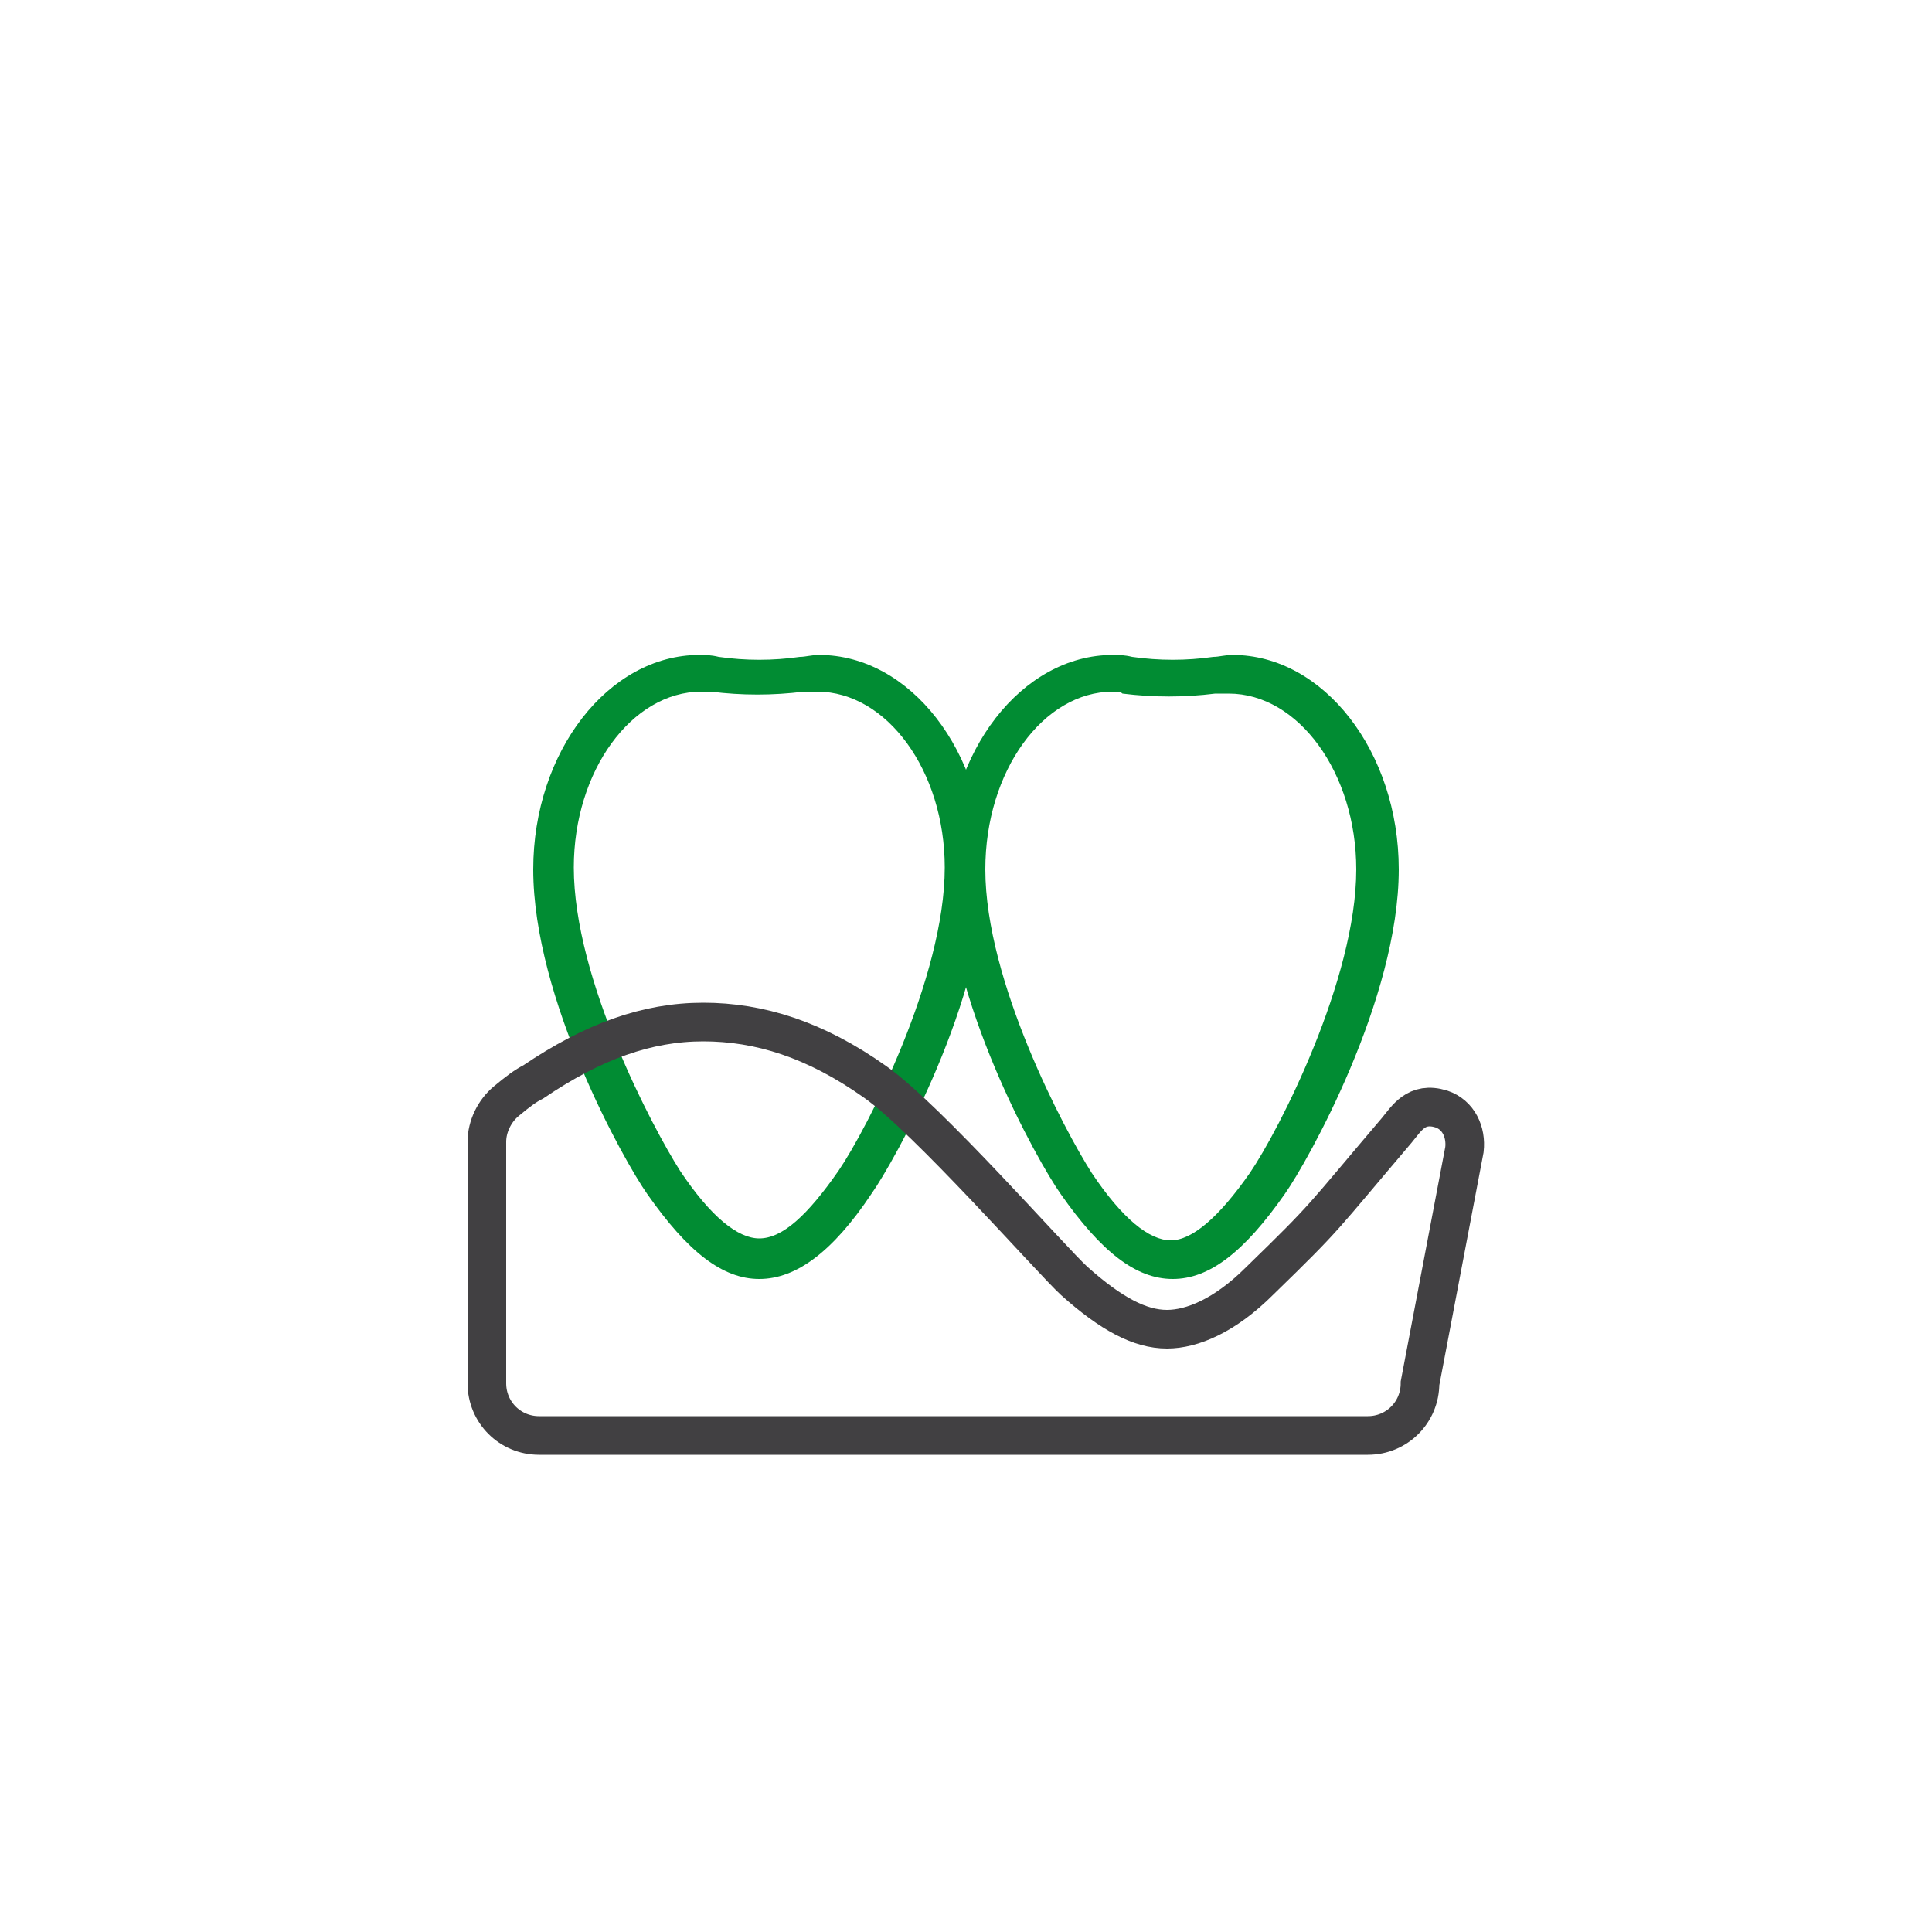 <?xml version="1.0" encoding="UTF-8"?> <svg xmlns="http://www.w3.org/2000/svg" xmlns:xlink="http://www.w3.org/1999/xlink" version="1.1" id="Livello_1" x="0px" y="0px" viewBox="0 0 100 100" style="enable-background:new 0 0 100 100;" xml:space="preserve"> <style type="text/css"> .st0{fill:#2FB7D1;} .st1{fill:#018C33;} .st2{fill:#414042;} .st3{fill:none;stroke:#414042;stroke-width:2;stroke-miterlimit:10;} </style> <path class="st0" d="M-93.1,78.6c-4.3,0-7.8-3.5-7.8-7.8V55h2v15.9c0,3.2,2.6,5.8,5.8,5.8s5.8-2.6,5.8-5.8V55.1h2v15.8 C-85.4,75.1-88.9,78.6-93.1,78.6z"></path> <path class="st0" d="M-81.1,56.8h-0.2l-6-1c-3.9-0.7-7.8-0.7-11.7,0l-6.2,1c-1.7,0-3.2-1.2-3.5-2.8c-0.4-1.8-1.3-3.1-2.2-4.4 c-1.3-1.9-2.8-4.1-2.8-8.1c0-7.1,5.8-13,13-13c2.7,0,5.4,0.9,7.6,2.5c2.2-1.6,4.9-2.5,7.6-2.5c7.2,0,13,5.8,13,13 c0,4-1.5,6.2-2.8,8.1c-0.9,1.3-1.8,2.6-2.2,4.4C-78,55.7-79.4,56.8-81.1,56.8L-81.1,56.8z M-100.7,30.6c-6,0-11,4.9-11,11 c0,3.3,1.2,5.1,2.5,6.9c1,1.4,2,2.9,2.5,5.2c0.2,0.7,0.8,1.2,1.5,1.2l5.9-1c4.1-0.7,8.3-0.7,12.4,0l5.9,1c0.7,0,1.3-0.5,1.5-1.2 C-79,51.5-78,50-77,48.5c1.3-1.8,2.5-3.6,2.5-6.9c0-6-4.9-11-11-11c-2.5,0-5,0.9-6.9,2.5l-0.6,0.5l-0.6-0.5 C-95.7,31.5-98.2,30.6-100.7,30.6L-100.7,30.6z"></path> <path class="st0" d="M-94.2,34.9l-1.6-1.2c2.9-3.7,7.3-5.6,12-4.9l-0.3,2C-88,30.2-91.8,31.7-94.2,34.9z"></path> <rect x="-100.5" y="66.9" transform="matrix(0.917 -0.399 0.399 0.917 -34.872 -31.55)" class="st0" width="14.7" height="2"></rect> <rect x="-98.6" y="71.6" transform="matrix(0.913 -0.407 0.407 0.913 -37.569 -31.258)" class="st0" width="12.8" height="2"></rect> <rect x="-100.5" y="61.9" transform="matrix(0.917 -0.399 0.399 0.917 -32.873 -31.966)" class="st0" width="14.7" height="2"></rect> <rect x="-100.5" y="56.9" transform="matrix(0.917 -0.399 0.399 0.917 -30.877 -32.383)" class="st0" width="14.7" height="2"></rect> <g> <path class="st0" d="M-96.6-11.3c-2.1,0-4.3-1.6-4.3-4.3c0-3.5-1.1-13.5-6-13.5s-6,10-6,13.5c0,2.7-2.2,4.3-4.3,4.3 c-1.7,0-3.2-1-3.8-2.6c-1.2-3-1.8-6.1-1.8-9.3c0-2.6,0.1-5.6,0.6-8.4c0.1-0.6,0.2-1.3,0.2-1.9c0-3.2-1.2-4.9-2.4-6.7 c-1.3-1.9-2.8-4.1-2.8-8.1c0-7.1,5.8-13,13-13c2.7,0,5.4,0.9,7.6,2.5c2.2-1.6,4.9-2.5,7.6-2.5c7.1,0,13,5.8,13,13 c0,4-1.5,6.2-2.8,8.1c-1.2,1.8-2.4,3.5-2.4,6.7c0,0.6,0.1,1.3,0.2,1.9c0.5,2.8,0.6,5.8,0.6,8.4c0,3.2-0.6,6.4-1.8,9.3 C-93.4-12.3-94.9-11.3-96.6-11.3z M-107-31.2c6.4,0,8,10.2,8,15.5c0,1.5,1.2,2.3,2.3,2.3c0.4,0,1.5-0.1,2-1.4 c1.1-2.7,1.7-5.6,1.7-8.5c0-2.5-0.1-5.4-0.5-8c-0.1-0.7-0.2-1.5-0.2-2.3c0-3.8,1.4-5.8,2.8-7.8c1.3-1.8,2.5-3.6,2.5-6.9 c0-6-4.9-11-11-11c-2.5,0-5,0.9-6.9,2.5l-0.6,0.5l-0.6-0.5c-2-1.6-4.4-2.5-6.9-2.5c-6,0-11,4.9-11,11c0,3.4,1.2,5.1,2.5,6.9 c1.4,2,2.8,4,2.8,7.8c0,0.8-0.1,1.5-0.2,2.3c-0.5,2.6-0.5,5.5-0.5,8c0,3,0.6,5.8,1.7,8.5c0.5,1.2,1.6,1.4,2,1.4 c1.1,0,2.3-0.8,2.3-2.3C-115-21-113.3-31.2-107-31.2z"></path> </g> <g> <g> <path class="st1" d="M39.3,66.2L39.3,66.2c-1.9,0-3.7-1.4-5.8-4.4c-1.2-1.7-5.9-10.1-5.9-16.8c0-6.1,3.9-11.1,8.6-11.1 c0.3,0,0.6,0,1,0.1c1.4,0.2,2.8,0.2,4.2,0c0.3,0,0.6-0.1,1-0.1c4.7,0,8.6,5,8.6,11.1c0,6.7-4.7,15.1-5.9,16.8 C43.1,64.8,41.2,66.2,39.3,66.2z M36.3,35.8c-3.6,0-6.6,4.1-6.6,9.1c0,5.8,4.1,13.5,5.5,15.7c1.6,2.4,3,3.5,4.1,3.5 c1.2,0,2.5-1.2,4.1-3.5c1.5-2.2,5.5-10,5.5-15.7c0-5-3-9.1-6.6-9.1c-0.2,0-0.4,0-0.7,0c-1.6,0.2-3.2,0.2-4.8,0 C36.7,35.8,36.5,35.8,36.3,35.8z"></path> </g> <g> <path class="st1" d="M60.7,66.2L60.7,66.2c-1.9,0-3.7-1.4-5.8-4.4C53.7,60.1,49,51.7,49,45c0-6.1,3.9-11.1,8.6-11.1 c0.3,0,0.6,0,1,0.1c1.4,0.2,2.8,0.2,4.2,0c0.3,0,0.6-0.1,1-0.1c4.7,0,8.6,5,8.6,11.1c0,6.7-4.7,15.1-5.9,16.8 C64.4,64.8,62.6,66.2,60.7,66.2z M57.6,35.8C54,35.8,51,39.9,51,45c0,5.8,4.1,13.5,5.5,15.7c1.6,2.4,3,3.5,4.1,3.5 s2.5-1.2,4.1-3.5c1.5-2.2,5.5-10,5.5-15.7c0-5-3-9.1-6.6-9.1c-0.2,0-0.4,0-0.7,0c-1.6,0.2-3.2,0.2-4.8,0 C58,35.8,57.8,35.8,57.6,35.8z"></path> </g> </g> <path class="st2" d="M-135.2,78.6c0,0,9.5-6.5,11.1,0c3,12.3,9.7,11.1,9.7,11.1s5.5-1.4,8.8-8.7c1.5-3.2,3.2-2,3.8-0.5 c1.2,3.1,4.9,9.6,7.9,9.6c4.9,0,10.6-6.9,10.5-11.5c-0.1-4.5,9-6.1,9.5,1.2c0.5,7.3-1,17.3-1,17.3h-55.7L-135.2,78.6z"></path> <path class="st2" d="M-150,48.7c1.1-2.7,2.4-4.9,2.9-5.6c1.5-2.1,2.9-3.1,4.3-3.1c1.4,0,2.8,1,4.3,3.1c0.8,1.1,3.9,6.4,4.3,10.9 c-0.3,0-0.6,0-0.9,0.1c-0.2,0-0.4,0.1-0.6,0.2c-0.3-4-3-9-4.1-10.4c-1.2-1.7-2.2-2.5-3-2.5c-0.9,0-1.8,0.8-3,2.5 c-0.7,1-2.3,3.8-3.3,6.8"></path> <path class="st2" d="M-244.6,84.5c1.1-2.7,2.4-4.9,2.9-5.6c1.5-2.1,2.9-3.1,4.3-3.1c1.4,0,2.8,1,4.3,3.1c0.8,1.1,3.9,6.4,4.3,10.9 c-0.3,0-0.6,0-0.9,0.1c-0.2,0-0.4,0.1-0.6,0.2c-0.3-4-3-9-4.1-10.4c-1.2-1.7-2.2-2.5-3-2.5c-0.9,0-1.8,0.8-3,2.5 c-0.7,1-2.3,3.8-3.3,6.8"></path> <g> <path class="st2" d="M-223.3,94.8c-0.5,0.5-0.9,1-1.3,1.6c-0.4-0.7-0.8-1.5-1.1-2.2c0.5-0.6,1-1.1,1.5-1.6 C-224,93.3-223.7,94.1-223.3,94.8z"></path> <path class="st2" d="M-224.7,96.4c-0.5,0.6-0.9,1.2-1.3,1.9l0,0c-0.8,1.3-4.2,1.4-5.2,0.1c-0.1-0.1-0.1-0.2-0.2-0.3 c-1.7-2.9-4.9-5.6-6.4-6.7c-2.2-1.7-4-2.5-5.6-2.5s-3.4,0.8-5.6,2.5c-1.7,1.3-6,5.5-7.2,9.2c-0.1,0.2-0.3,0.4-0.7,0.5l0,0 c-1,0.3-2.1-0.2-1.9-0.7c1.4-4.2,6.3-8.7,7.6-9.7c2.8-2.1,5.3-3.1,7.9-3.1c2.6,0,5.1,1,7.9,3.1c0.9,0.7,3.4,2.9,5.4,5.6 c0.4,0.6,2.1,0.6,2.5,0c0.5-0.8,1.1-1.5,1.7-2.1C-225.4,94.9-225.1,95.7-224.7,96.4z"></path> </g> <path class="st2" d="M38,127.1h-48.2c0,0,0.1-16.2,0-16.5c1-0.9,1.9-1.6,2.4-1.9c3.1-2.1,5.9-3.1,8.8-3.1s5.8,0.9,8.9,3.1 c2.7,1.9,9.1,9.2,10.3,10.3c1.9,1.7,3.4,2.5,4.8,2.5c1.3,0,3-0.7,4.8-2.5c3.6-3.5,4.9-5.8,6.1-7.8c0.4-0.7,1-1.5,2.3-1.1 c0.9,0.3,1.3,1.2,1.2,2.1L38,122.9V127.1z"></path> <path class="st3" d="M70.8,74.3H27.9c-1.5,0-2.7-1.2-2.7-2.7c0-3.6,0-9.9,0-12.5c0-0.8,0.4-1.6,1-2.1s1-0.8,1.4-1 c3.1-2.1,5.9-3.1,8.8-3.1c2.9,0,5.8,0.9,8.9,3.1c2.7,1.9,9.1,9.2,10.3,10.3c1.9,1.7,3.4,2.5,4.8,2.5c1.3,0,3-0.7,4.8-2.5 c3.6-3.5,3.1-3.1,7.1-7.8c0.5-0.6,1-1.5,2.3-1.1c0.9,0.3,1.3,1.2,1.2,2.1l-2.3,12.1C73.5,73.1,72.3,74.3,70.8,74.3z"></path> </svg> 